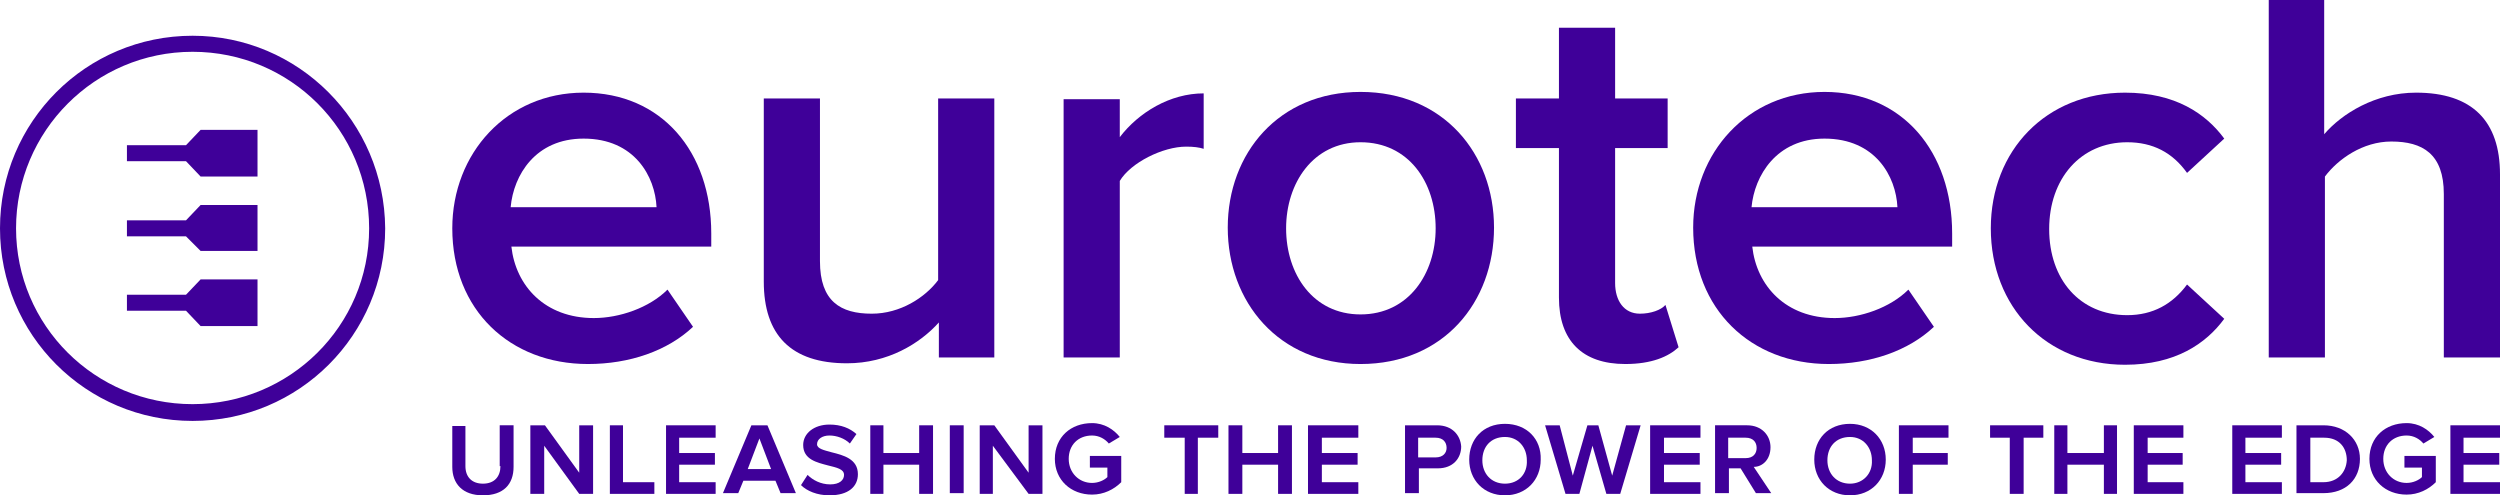 <?xml version="1.0" encoding="UTF-8"?> <svg xmlns="http://www.w3.org/2000/svg" xmlns:xlink="http://www.w3.org/1999/xlink" version="1.1" id="Livello_1" x="0px" y="0px" viewBox="0 0 342.7 67.9" style="enable-background:new 0 0 342.7 67.9;" xml:space="preserve"> <style type="text/css"> .st0{fill:#3F0099;} </style> <g> <g> <g> <path class="st0" d="M80,19c7,0,9.8,5.2,10,9.4H70C70.4,24,73.4,19,80,19 M80.6,49.9c5.7,0,10.9-1.8,14.4-5.1l-3.5-5.1 c-2.5,2.5-6.6,3.9-10.1,3.9c-6.7,0-10.7-4.4-11.3-9.8h27.4V32c0-11.2-6.8-19.3-17.5-19.3c-10.5,0-18,8.3-18,18.6 C62,42.5,69.9,49.9,80.6,49.9"></path> <path class="st0" d="M136.3,49V13.5h-7.7v24.9c-1.8,2.4-5.2,4.6-9.1,4.6c-4.3,0-7.1-1.7-7.1-7.2V13.5h-7.7v25.1 c0,7.3,3.7,11.2,11.4,11.2c5.6,0,10-2.7,12.6-5.6V49H136.3z"></path> <path class="st0" d="M165,20.4v-7.6c-4.6,0-8.9,2.6-11.5,6v-5.2h-7.7V49h7.7V24.8c1.5-2.5,5.9-4.7,9.1-4.7 C163.6,20.1,164.4,20.2,165,20.4"></path> <path class="st0" d="M186.5,43.1c-6.5,0-10.2-5.5-10.2-11.8c0-6.2,3.7-11.8,10.2-11.8c6.6,0,10.3,5.5,10.3,11.8 C196.8,37.5,193.1,43.1,186.5,43.1 M204.8,31.2c0-10.1-6.9-18.6-18.3-18.6c-11.2,0-18.2,8.4-18.2,18.6c0,10.2,7,18.7,18.2,18.7 C197.9,49.9,204.8,41.4,204.8,31.2"></path> <path class="st0" d="M213.7,40.8c0,5.9,3.2,9.1,9.1,9.1c3.6,0,5.9-1,7.3-2.3l-1.8-5.8c-0.6,0.7-2,1.2-3.5,1.2 c-2.2,0-3.4-1.8-3.4-4.2V20.3h7.2v-6.8h-7.2V3.8h-7.7v9.7h-5.9v6.8h5.9V40.8z"></path> <path class="st0" d="M240.1,28.4c0.4-4.3,3.4-9.4,10-9.4c7,0,9.8,5.2,10,9.4H240.1z M250.1,12.6c-10.5,0-18,8.3-18,18.6 c0,11.2,7.9,18.7,18.6,18.7c5.7,0,10.9-1.8,14.4-5.1l-3.5-5.1c-2.5,2.5-6.6,3.9-10.1,3.9c-6.7,0-10.7-4.4-11.3-9.8h27.4V32 C267.6,20.8,260.8,12.6,250.1,12.6"></path> <path class="st0" d="M291.6,19.5c3.5,0,6.2,1.4,8.2,4.2l5.1-4.7c-2.5-3.4-6.7-6.3-13.6-6.3c-10.8,0-18.4,7.9-18.4,18.6 c0,10.8,7.6,18.7,18.4,18.7c6.9,0,11.1-2.9,13.6-6.3l-5.1-4.7c-2,2.7-4.7,4.2-8.2,4.2c-6.5,0-10.7-4.9-10.7-11.8 S285.2,19.5,291.6,19.5"></path> <path class="st0" d="M342.7,49V23.9c0-7.3-3.8-11.2-11.5-11.2c-5.6,0-10.2,2.9-12.6,5.7V0H311v49h7.7V24.2 c1.8-2.4,5.2-4.8,9.1-4.8c4.3,0,7.2,1.7,7.2,7.2V49H342.7z"></path> </g> <g> <path class="st0" d="M68.6,63.9c0,1.4-0.8,2.4-2.4,2.4c-1.5,0-2.4-0.9-2.4-2.4v-5.5H62V64c0,2.3,1.4,3.9,4.2,3.9 c2.8,0,4.2-1.5,4.2-3.9v-5.7h-1.9V63.9z"></path> <polygon class="st0" points="79.4,64.8 74.7,58.3 72.7,58.3 72.7,67.7 74.6,67.7 74.6,61.1 79.4,67.7 81.3,67.7 81.3,58.3 79.4,58.3 "></polygon> <polygon class="st0" points="85.4,58.3 83.6,58.3 83.6,67.7 89.7,67.7 89.7,66.1 85.4,66.1 "></polygon> <polygon class="st0" points="91.3,67.7 98.1,67.7 98.1,66.1 93.1,66.1 93.1,63.7 98,63.7 98,62.1 93.1,62.1 93.1,60 98.1,60 98.1,58.3 91.3,58.3 "></polygon> <path class="st0" d="M102.5,64.3l1.6-4.2l1.6,4.2H102.5z M103,58.3l-3.9,9.3h2.1l0.7-1.7h4.4l0.7,1.7h2.1l-3.9-9.3H103z"></path> <path class="st0" d="M114,62c-1.1-0.3-2-0.5-2-1.1c0-0.7,0.7-1.2,1.7-1.2c1,0,2.1,0.4,2.8,1.1l0.9-1.3c-0.9-0.8-2.1-1.3-3.7-1.3 c-2.1,0-3.6,1.2-3.6,2.8c0,2,1.9,2.4,3.4,2.8c1.2,0.3,2.2,0.5,2.2,1.3c0,0.7-0.6,1.3-1.9,1.3c-1.3,0-2.4-0.6-3.1-1.3l-0.9,1.4 c0.8,0.8,2.2,1.4,3.9,1.4c2.6,0,3.9-1.2,3.9-2.9C117.6,62.9,115.6,62.4,114,62"></path> <polygon class="st0" points="126,62.1 121.1,62.1 121.1,58.3 119.3,58.3 119.3,67.7 121.1,67.7 121.1,63.7 126,63.7 126,67.7 127.9,67.7 127.9,58.3 126,58.3 "></polygon> <rect x="130.2" y="58.3" class="st0" width="1.9" height="9.3"></rect> <polygon class="st0" points="141,64.8 136.3,58.3 134.3,58.3 134.3,67.7 136.1,67.7 136.1,61.1 141,67.7 142.9,67.7 142.9,58.3 141,58.3 "></polygon> <path class="st0" d="M149.3,64.1h2.5v1.3c-0.4,0.4-1.2,0.8-2.1,0.8c-1.8,0-3.2-1.4-3.2-3.3c0-1.9,1.3-3.2,3.2-3.2 c1,0,1.8,0.5,2.3,1.1l1.5-0.9c-0.8-1-2.1-1.9-3.8-1.9c-2.9,0-5.1,1.9-5.1,4.9c0,2.9,2.2,4.9,5.1,4.9c1.6,0,3-0.7,4-1.7v-3.6h-4.3 V64.1z"></path> <polygon class="st0" points="159.6,60 162.4,60 162.4,67.7 164.2,67.7 164.2,60 167,60 167,58.3 159.6,58.3 "></polygon> <polygon class="st0" points="175.2,62.1 170.3,62.1 170.3,58.3 168.4,58.3 168.4,67.7 170.3,67.7 170.3,63.7 175.2,63.7 175.2,67.7 177.1,67.7 177.1,58.3 175.2,58.3 "></polygon> <polygon class="st0" points="179.3,67.7 186.2,67.7 186.2,66.1 181.2,66.1 181.2,63.7 186.1,63.7 186.1,62.1 181.2,62.1 181.2,60 186.2,60 186.2,58.3 179.3,58.3 "></polygon> <path class="st0" d="M196.8,62.7h-2.4V60h2.4c1,0,1.5,0.6,1.5,1.4C198.3,62.1,197.8,62.7,196.8,62.7 M197,58.3h-4.4v9.3h1.9v-3.4 h2.6c2.1,0,3.2-1.4,3.2-3C200.2,59.7,199.1,58.3,197,58.3"></path> <path class="st0" d="M206.3,66.3c-1.9,0-3.1-1.4-3.1-3.2c0-1.9,1.2-3.2,3.1-3.2c1.8,0,3,1.4,3,3.2 C209.4,64.9,208.2,66.3,206.3,66.3 M206.3,58.1c-3,0-4.9,2.1-4.9,4.9c0,2.8,2,4.9,4.9,4.9c2.9,0,4.9-2.1,4.9-4.9 C211.3,60.2,209.3,58.1,206.3,58.1"></path> <polygon class="st0" points="221,65.2 219.1,58.3 217.6,58.3 215.6,65.2 213.8,58.3 211.8,58.3 214.6,67.7 216.5,67.7 218.3,61.1 220.2,67.7 222.1,67.7 224.9,58.3 222.9,58.3 "></polygon> <polygon class="st0" points="226.2,67.7 233.1,67.7 233.1,66.1 228.1,66.1 228.1,63.7 233,63.7 233,62.1 228.1,62.1 228.1,60 233.1,60 233.1,58.3 226.2,58.3 "></polygon> <path class="st0" d="M236.9,62.7V60h2.4c1,0,1.5,0.6,1.5,1.4c0,0.8-0.5,1.4-1.5,1.4H236.9z M242.7,61.3c0-1.6-1.2-3-3.2-3h-4.4 v9.3h1.9v-3.4h1.6l2.1,3.4h2.1l-2.4-3.6C241.6,64,242.7,63,242.7,61.3"></path> <path class="st0" d="M253.6,66.3c-1.9,0-3.1-1.4-3.1-3.2c0-1.9,1.2-3.2,3.1-3.2c1.8,0,3,1.4,3,3.2 C256.7,64.9,255.4,66.3,253.6,66.3 M253.6,58.1c-3,0-4.9,2.1-4.9,4.9c0,2.8,2,4.9,4.9,4.9c2.9,0,4.9-2.1,4.9-4.9 C258.5,60.2,256.5,58.1,253.6,58.1"></path> <polygon class="st0" points="260.3,67.7 262.2,67.7 262.2,63.7 267,63.7 267,62.1 262.2,62.1 262.2,60 267.1,60 267.1,58.3 260.3,58.3 "></polygon> <polygon class="st0" points="272.8,60 275.5,60 275.5,67.7 277.4,67.7 277.4,60 280.1,60 280.1,58.3 272.8,58.3 "></polygon> <polygon class="st0" points="288.4,62.1 283.4,62.1 283.4,58.3 281.6,58.3 281.6,67.7 283.4,67.7 283.4,63.7 288.4,63.7 288.4,67.7 290.2,67.7 290.2,58.3 288.4,58.3 "></polygon> <polygon class="st0" points="292.5,67.7 299.3,67.7 299.3,66.1 294.4,66.1 294.4,63.7 299.2,63.7 299.2,62.1 294.4,62.1 294.4,60 299.3,60 299.3,58.3 292.5,58.3 "></polygon> <polygon class="st0" points="306,67.7 312.8,67.7 312.8,66.1 307.8,66.1 307.8,63.7 312.7,63.7 312.7,62.1 307.8,62.1 307.8,60 312.8,60 312.8,58.3 306,58.3 "></polygon> <path class="st0" d="M318.5,66.1h-1.8V60h1.9c2.1,0,3.1,1.4,3.1,3.1C321.6,64.7,320.5,66.1,318.5,66.1 M318.5,58.3h-3.7v9.3h3.7 c3.1,0,5-1.9,5-4.7C323.5,60.3,321.5,58.3,318.5,58.3"></path> <path class="st0" d="M329.5,64.1h2.5v1.3c-0.4,0.4-1.2,0.8-2.1,0.8c-1.8,0-3.2-1.4-3.2-3.3c0-1.9,1.3-3.2,3.2-3.2 c1,0,1.8,0.5,2.3,1.1l1.5-0.9c-0.8-1-2.1-1.9-3.8-1.9c-2.9,0-5.1,1.9-5.1,4.9c0,2.9,2.2,4.9,5.1,4.9c1.6,0,3-0.7,4-1.7v-3.6h-4.3 V64.1z"></path> <polygon class="st0" points="342.7,60 342.7,58.3 335.9,58.3 335.9,67.7 342.7,67.7 342.7,66.1 337.7,66.1 337.7,63.7 342.6,63.7 342.6,62.1 337.7,62.1 337.7,60 "></polygon> </g> </g> <g> <path class="st0" d="M26.4,55.4C13,55.4,2.2,44.6,2.2,31.3S13,7.1,26.4,7.1s24.2,10.8,24.2,24.2S39.7,55.4,26.4,55.4 M26.4,4.9 C11.8,4.9,0,16.7,0,31.3c0,14.6,11.8,26.4,26.4,26.4s26.4-11.8,26.4-26.4C52.7,16.7,40.9,4.9,26.4,4.9"></path> <polygon class="st0" points="25.5,19.9 17.4,19.9 17.4,22.1 25.5,22.1 27.5,24.2 35.3,24.2 35.3,17.8 27.5,17.8 "></polygon> <polygon class="st0" points="25.5,40.4 17.4,40.4 17.4,42.6 25.5,42.6 27.5,44.7 35.3,44.7 35.3,38.3 27.5,38.3 "></polygon> <polygon class="st0" points="25.5,30.2 17.4,30.2 17.4,32.4 25.5,32.4 27.5,34.4 35.3,34.4 35.3,28.1 27.5,28.1 "></polygon> </g> </g> </svg> 